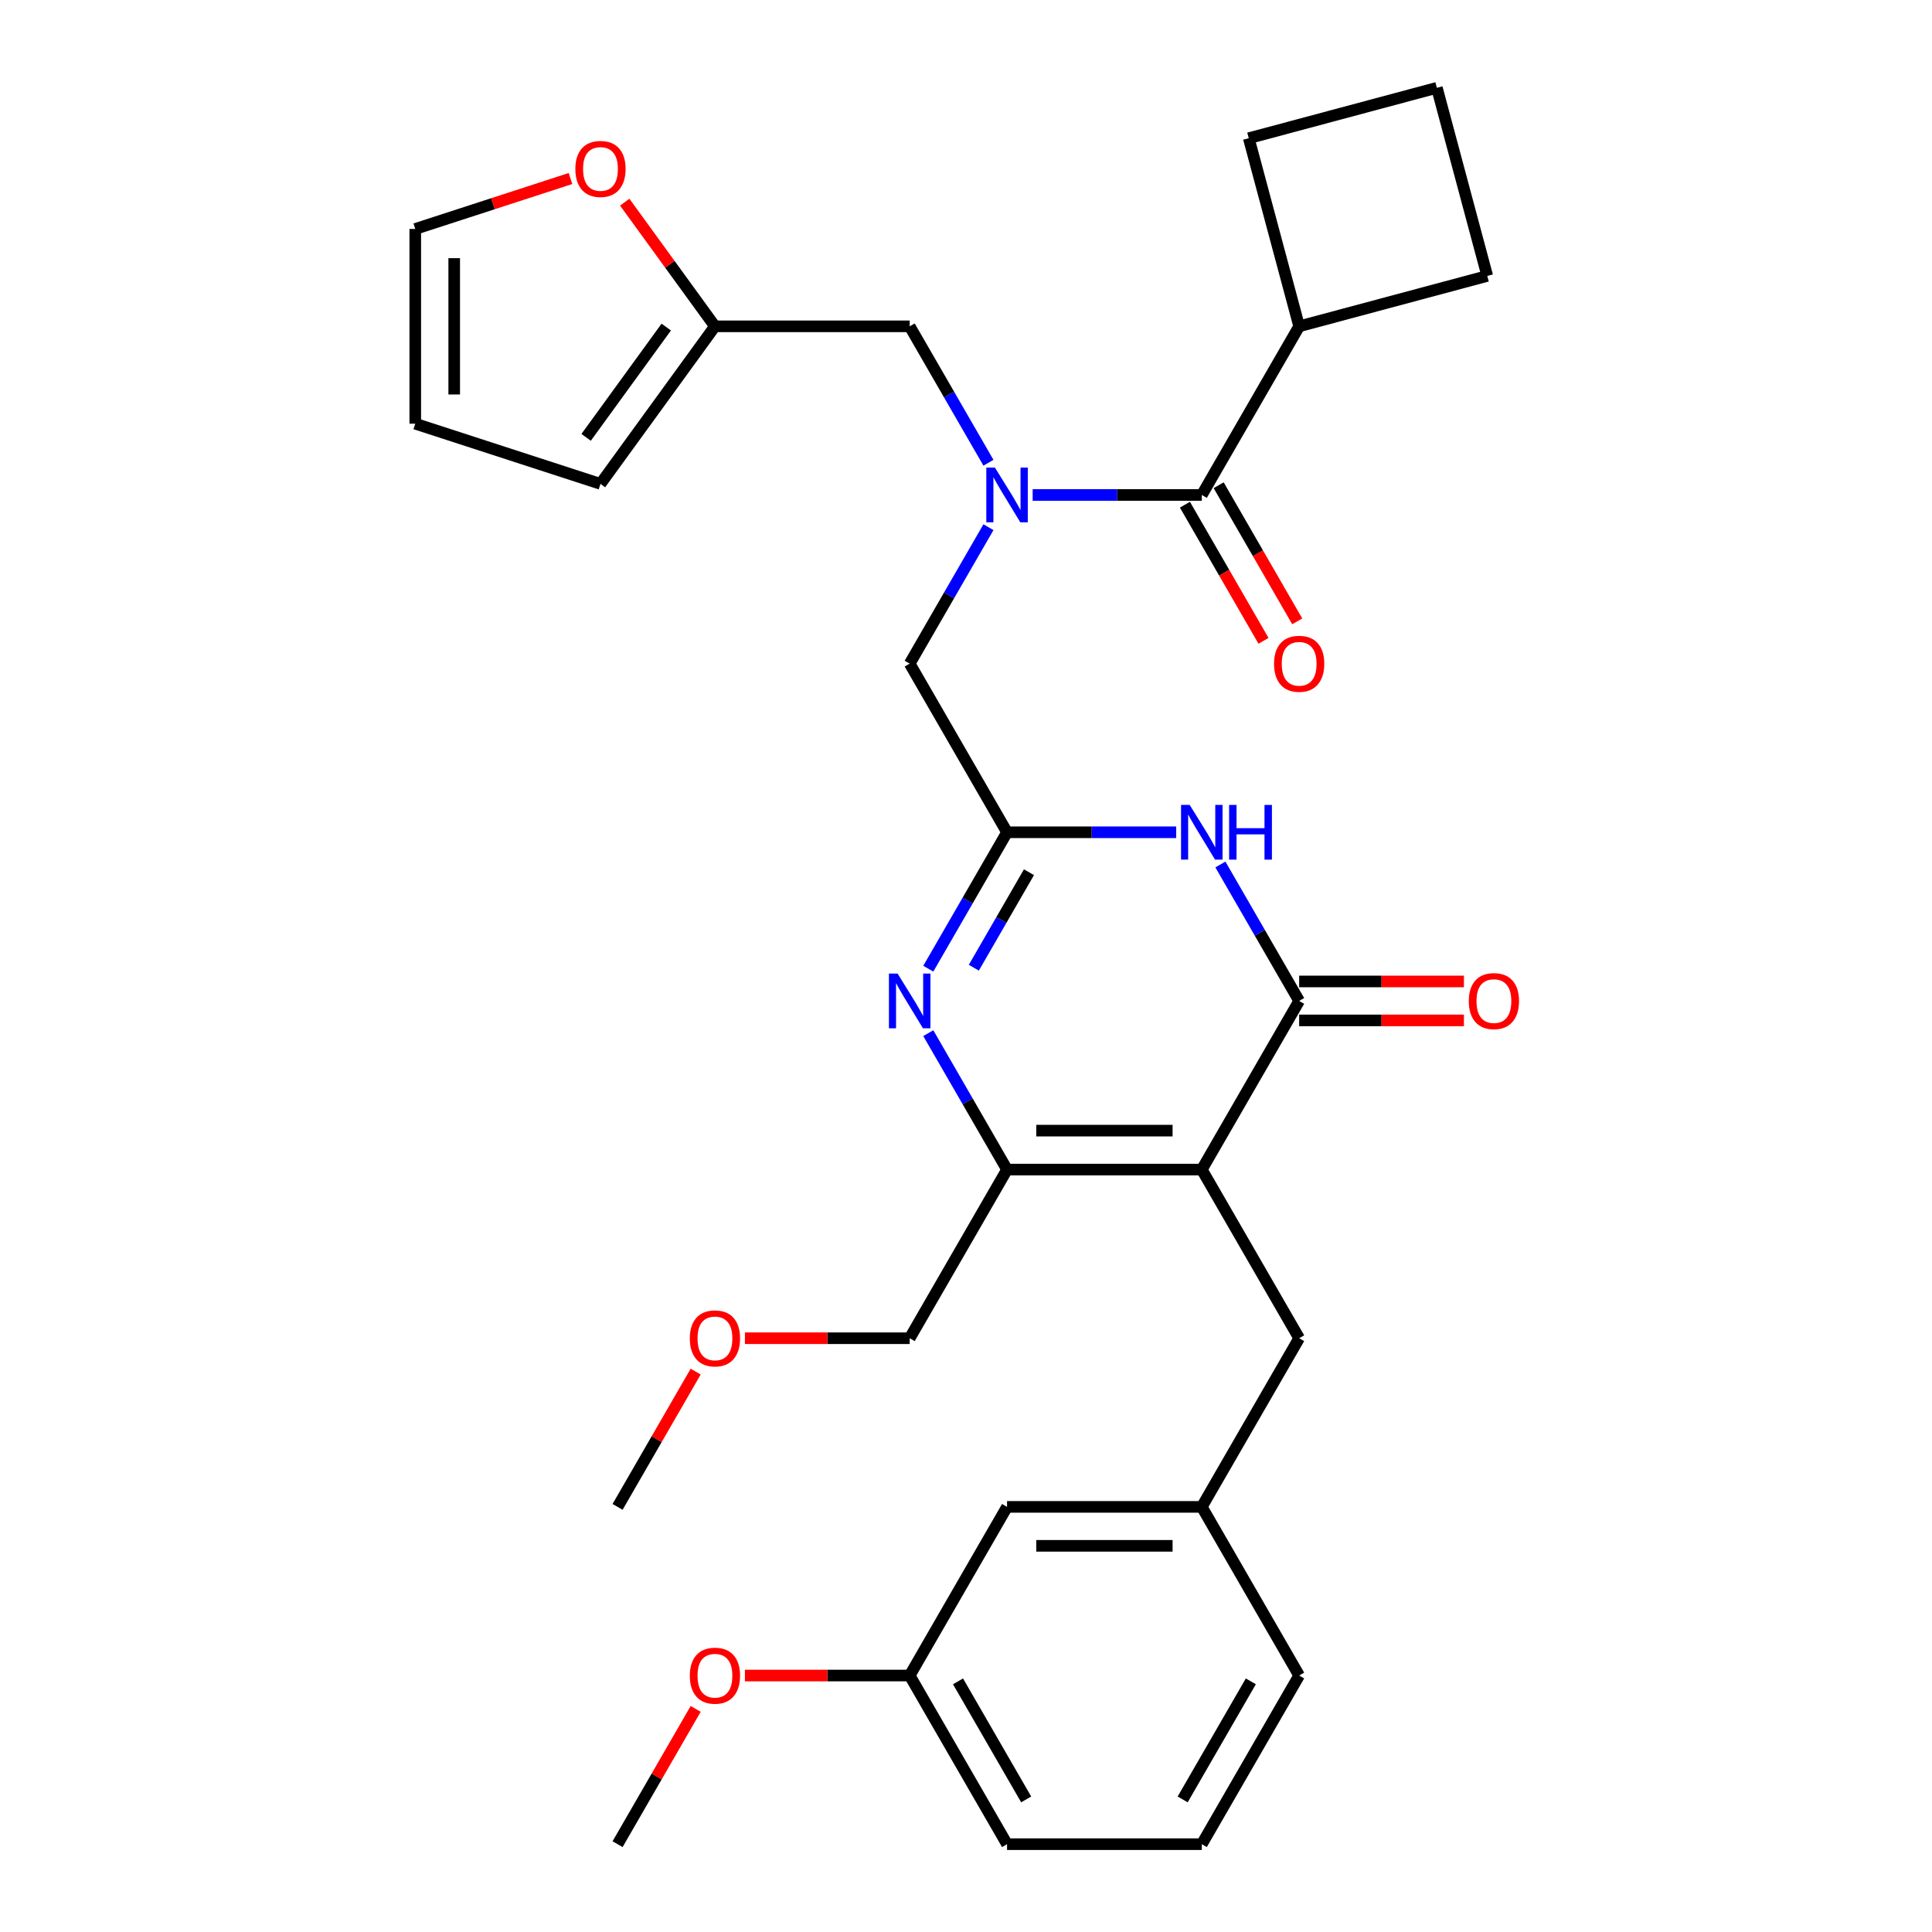 <?xml version='1.0' encoding='iso-8859-1'?>
<svg version='1.1' baseProfile='full'
              xmlns='http://www.w3.org/2000/svg'
                      xmlns:rdkit='http://www.rdkit.org/xml'
                      xmlns:xlink='http://www.w3.org/1999/xlink'
                  xml:space='preserve'
width='1000px' height='1000px' viewBox='0 0 1000 1000'>
<!-- END OF HEADER -->
<rect style='opacity:1.0;fill:#FFFFFF;stroke:none' width='1000' height='1000' x='0' y='0'> </rect>
<path class='bond-0' d='M 622.045,605.372 L 672.444,518.079' style='fill:none;fill-rule:evenodd;stroke:#000000;stroke-width:6px;stroke-linecap:butt;stroke-linejoin:miter;stroke-opacity:1' />
<path class='bond-4' d='M 622.045,605.372 L 521.248,605.372' style='fill:none;fill-rule:evenodd;stroke:#000000;stroke-width:6px;stroke-linecap:butt;stroke-linejoin:miter;stroke-opacity:1' />
<path class='bond-4' d='M 606.926,585.213 L 536.368,585.213' style='fill:none;fill-rule:evenodd;stroke:#000000;stroke-width:6px;stroke-linecap:butt;stroke-linejoin:miter;stroke-opacity:1' />
<path class='bond-8' d='M 622.045,605.372 L 672.444,692.666' style='fill:none;fill-rule:evenodd;stroke:#000000;stroke-width:6px;stroke-linecap:butt;stroke-linejoin:miter;stroke-opacity:1' />
<path class='bond-1' d='M 672.444,518.079 L 652.06,482.772' style='fill:none;fill-rule:evenodd;stroke:#000000;stroke-width:6px;stroke-linecap:butt;stroke-linejoin:miter;stroke-opacity:1' />
<path class='bond-1' d='M 652.06,482.772 L 631.676,447.466' style='fill:none;fill-rule:evenodd;stroke:#0000FF;stroke-width:6px;stroke-linecap:butt;stroke-linejoin:miter;stroke-opacity:1' />
<path class='bond-11' d='M 672.444,528.159 L 715.083,528.159' style='fill:none;fill-rule:evenodd;stroke:#000000;stroke-width:6px;stroke-linecap:butt;stroke-linejoin:miter;stroke-opacity:1' />
<path class='bond-11' d='M 715.083,528.159 L 757.722,528.159' style='fill:none;fill-rule:evenodd;stroke:#FF0000;stroke-width:6px;stroke-linecap:butt;stroke-linejoin:miter;stroke-opacity:1' />
<path class='bond-11' d='M 672.444,507.999 L 715.083,507.999' style='fill:none;fill-rule:evenodd;stroke:#000000;stroke-width:6px;stroke-linecap:butt;stroke-linejoin:miter;stroke-opacity:1' />
<path class='bond-11' d='M 715.083,507.999 L 757.722,507.999' style='fill:none;fill-rule:evenodd;stroke:#FF0000;stroke-width:6px;stroke-linecap:butt;stroke-linejoin:miter;stroke-opacity:1' />
<path class='bond-3' d='M 608.786,430.786 L 565.017,430.786' style='fill:none;fill-rule:evenodd;stroke:#0000FF;stroke-width:6px;stroke-linecap:butt;stroke-linejoin:miter;stroke-opacity:1' />
<path class='bond-3' d='M 565.017,430.786 L 521.248,430.786' style='fill:none;fill-rule:evenodd;stroke:#000000;stroke-width:6px;stroke-linecap:butt;stroke-linejoin:miter;stroke-opacity:1' />
<path class='bond-2' d='M 480.479,534.759 L 500.864,570.066' style='fill:none;fill-rule:evenodd;stroke:#0000FF;stroke-width:6px;stroke-linecap:butt;stroke-linejoin:miter;stroke-opacity:1' />
<path class='bond-2' d='M 500.864,570.066 L 521.248,605.372' style='fill:none;fill-rule:evenodd;stroke:#000000;stroke-width:6px;stroke-linecap:butt;stroke-linejoin:miter;stroke-opacity:1' />
<path class='bond-32' d='M 480.479,501.399 L 500.864,466.092' style='fill:none;fill-rule:evenodd;stroke:#0000FF;stroke-width:6px;stroke-linecap:butt;stroke-linejoin:miter;stroke-opacity:1' />
<path class='bond-32' d='M 500.864,466.092 L 521.248,430.786' style='fill:none;fill-rule:evenodd;stroke:#000000;stroke-width:6px;stroke-linecap:butt;stroke-linejoin:miter;stroke-opacity:1' />
<path class='bond-32' d='M 504.053,500.887 L 518.322,476.172' style='fill:none;fill-rule:evenodd;stroke:#0000FF;stroke-width:6px;stroke-linecap:butt;stroke-linejoin:miter;stroke-opacity:1' />
<path class='bond-32' d='M 518.322,476.172 L 532.591,451.458' style='fill:none;fill-rule:evenodd;stroke:#000000;stroke-width:6px;stroke-linecap:butt;stroke-linejoin:miter;stroke-opacity:1' />
<path class='bond-7' d='M 521.248,430.786 L 470.849,343.492' style='fill:none;fill-rule:evenodd;stroke:#000000;stroke-width:6px;stroke-linecap:butt;stroke-linejoin:miter;stroke-opacity:1' />
<path class='bond-20' d='M 521.248,605.372 L 470.849,692.666' style='fill:none;fill-rule:evenodd;stroke:#000000;stroke-width:6px;stroke-linecap:butt;stroke-linejoin:miter;stroke-opacity:1' />
<path class='bond-5' d='M 511.618,272.879 L 491.233,308.186' style='fill:none;fill-rule:evenodd;stroke:#0000FF;stroke-width:6px;stroke-linecap:butt;stroke-linejoin:miter;stroke-opacity:1' />
<path class='bond-5' d='M 491.233,308.186 L 470.849,343.492' style='fill:none;fill-rule:evenodd;stroke:#000000;stroke-width:6px;stroke-linecap:butt;stroke-linejoin:miter;stroke-opacity:1' />
<path class='bond-6' d='M 534.508,256.199 L 578.277,256.199' style='fill:none;fill-rule:evenodd;stroke:#0000FF;stroke-width:6px;stroke-linecap:butt;stroke-linejoin:miter;stroke-opacity:1' />
<path class='bond-6' d='M 578.277,256.199 L 622.045,256.199' style='fill:none;fill-rule:evenodd;stroke:#000000;stroke-width:6px;stroke-linecap:butt;stroke-linejoin:miter;stroke-opacity:1' />
<path class='bond-10' d='M 511.618,239.519 L 491.233,204.213' style='fill:none;fill-rule:evenodd;stroke:#0000FF;stroke-width:6px;stroke-linecap:butt;stroke-linejoin:miter;stroke-opacity:1' />
<path class='bond-10' d='M 491.233,204.213 L 470.849,168.906' style='fill:none;fill-rule:evenodd;stroke:#000000;stroke-width:6px;stroke-linecap:butt;stroke-linejoin:miter;stroke-opacity:1' />
<path class='bond-13' d='M 613.316,261.239 L 633.654,296.466' style='fill:none;fill-rule:evenodd;stroke:#000000;stroke-width:6px;stroke-linecap:butt;stroke-linejoin:miter;stroke-opacity:1' />
<path class='bond-13' d='M 633.654,296.466 L 653.992,331.692' style='fill:none;fill-rule:evenodd;stroke:#FF0000;stroke-width:6px;stroke-linecap:butt;stroke-linejoin:miter;stroke-opacity:1' />
<path class='bond-13' d='M 630.775,251.159 L 651.113,286.386' style='fill:none;fill-rule:evenodd;stroke:#000000;stroke-width:6px;stroke-linecap:butt;stroke-linejoin:miter;stroke-opacity:1' />
<path class='bond-13' d='M 651.113,286.386 L 671.451,321.613' style='fill:none;fill-rule:evenodd;stroke:#FF0000;stroke-width:6px;stroke-linecap:butt;stroke-linejoin:miter;stroke-opacity:1' />
<path class='bond-16' d='M 622.045,256.199 L 672.444,168.906' style='fill:none;fill-rule:evenodd;stroke:#000000;stroke-width:6px;stroke-linecap:butt;stroke-linejoin:miter;stroke-opacity:1' />
<path class='bond-18' d='M 672.444,692.666 L 622.045,779.959' style='fill:none;fill-rule:evenodd;stroke:#000000;stroke-width:6px;stroke-linecap:butt;stroke-linejoin:miter;stroke-opacity:1' />
<path class='bond-9' d='M 370.051,168.906 L 470.849,168.906' style='fill:none;fill-rule:evenodd;stroke:#000000;stroke-width:6px;stroke-linecap:butt;stroke-linejoin:miter;stroke-opacity:1' />
<path class='bond-12' d='M 370.051,168.906 L 346.705,136.772' style='fill:none;fill-rule:evenodd;stroke:#000000;stroke-width:6px;stroke-linecap:butt;stroke-linejoin:miter;stroke-opacity:1' />
<path class='bond-12' d='M 346.705,136.772 L 323.359,104.639' style='fill:none;fill-rule:evenodd;stroke:#FF0000;stroke-width:6px;stroke-linecap:butt;stroke-linejoin:miter;stroke-opacity:1' />
<path class='bond-14' d='M 370.051,168.906 L 310.804,250.453' style='fill:none;fill-rule:evenodd;stroke:#000000;stroke-width:6px;stroke-linecap:butt;stroke-linejoin:miter;stroke-opacity:1' />
<path class='bond-14' d='M 344.855,169.288 L 303.382,226.371' style='fill:none;fill-rule:evenodd;stroke:#000000;stroke-width:6px;stroke-linecap:butt;stroke-linejoin:miter;stroke-opacity:1' />
<path class='bond-15' d='M 295.284,92.402 L 255.112,105.454' style='fill:none;fill-rule:evenodd;stroke:#FF0000;stroke-width:6px;stroke-linecap:butt;stroke-linejoin:miter;stroke-opacity:1' />
<path class='bond-15' d='M 255.112,105.454 L 214.94,118.507' style='fill:none;fill-rule:evenodd;stroke:#000000;stroke-width:6px;stroke-linecap:butt;stroke-linejoin:miter;stroke-opacity:1' />
<path class='bond-17' d='M 310.804,250.453 L 214.94,219.305' style='fill:none;fill-rule:evenodd;stroke:#000000;stroke-width:6px;stroke-linecap:butt;stroke-linejoin:miter;stroke-opacity:1' />
<path class='bond-35' d='M 214.94,118.507 L 214.94,219.305' style='fill:none;fill-rule:evenodd;stroke:#000000;stroke-width:6px;stroke-linecap:butt;stroke-linejoin:miter;stroke-opacity:1' />
<path class='bond-35' d='M 235.099,133.627 L 235.099,204.185' style='fill:none;fill-rule:evenodd;stroke:#000000;stroke-width:6px;stroke-linecap:butt;stroke-linejoin:miter;stroke-opacity:1' />
<path class='bond-27' d='M 672.444,168.906 L 769.807,142.818' style='fill:none;fill-rule:evenodd;stroke:#000000;stroke-width:6px;stroke-linecap:butt;stroke-linejoin:miter;stroke-opacity:1' />
<path class='bond-28' d='M 672.444,168.906 L 646.356,71.543' style='fill:none;fill-rule:evenodd;stroke:#000000;stroke-width:6px;stroke-linecap:butt;stroke-linejoin:miter;stroke-opacity:1' />
<path class='bond-19' d='M 622.045,779.959 L 521.248,779.959' style='fill:none;fill-rule:evenodd;stroke:#000000;stroke-width:6px;stroke-linecap:butt;stroke-linejoin:miter;stroke-opacity:1' />
<path class='bond-19' d='M 606.926,800.118 L 536.368,800.118' style='fill:none;fill-rule:evenodd;stroke:#000000;stroke-width:6px;stroke-linecap:butt;stroke-linejoin:miter;stroke-opacity:1' />
<path class='bond-26' d='M 622.045,779.959 L 672.444,867.252' style='fill:none;fill-rule:evenodd;stroke:#000000;stroke-width:6px;stroke-linecap:butt;stroke-linejoin:miter;stroke-opacity:1' />
<path class='bond-21' d='M 521.248,779.959 L 470.849,867.252' style='fill:none;fill-rule:evenodd;stroke:#000000;stroke-width:6px;stroke-linecap:butt;stroke-linejoin:miter;stroke-opacity:1' />
<path class='bond-23' d='M 470.849,692.666 L 428.21,692.666' style='fill:none;fill-rule:evenodd;stroke:#000000;stroke-width:6px;stroke-linecap:butt;stroke-linejoin:miter;stroke-opacity:1' />
<path class='bond-23' d='M 428.21,692.666 L 385.571,692.666' style='fill:none;fill-rule:evenodd;stroke:#FF0000;stroke-width:6px;stroke-linecap:butt;stroke-linejoin:miter;stroke-opacity:1' />
<path class='bond-22' d='M 470.849,867.252 L 428.21,867.252' style='fill:none;fill-rule:evenodd;stroke:#000000;stroke-width:6px;stroke-linecap:butt;stroke-linejoin:miter;stroke-opacity:1' />
<path class='bond-22' d='M 428.21,867.252 L 385.571,867.252' style='fill:none;fill-rule:evenodd;stroke:#FF0000;stroke-width:6px;stroke-linecap:butt;stroke-linejoin:miter;stroke-opacity:1' />
<path class='bond-29' d='M 470.849,867.252 L 521.248,954.545' style='fill:none;fill-rule:evenodd;stroke:#000000;stroke-width:6px;stroke-linecap:butt;stroke-linejoin:miter;stroke-opacity:1' />
<path class='bond-29' d='M 495.868,870.266 L 531.147,931.372' style='fill:none;fill-rule:evenodd;stroke:#000000;stroke-width:6px;stroke-linecap:butt;stroke-linejoin:miter;stroke-opacity:1' />
<path class='bond-30' d='M 360.075,884.532 L 339.864,919.539' style='fill:none;fill-rule:evenodd;stroke:#FF0000;stroke-width:6px;stroke-linecap:butt;stroke-linejoin:miter;stroke-opacity:1' />
<path class='bond-30' d='M 339.864,919.539 L 319.653,954.545' style='fill:none;fill-rule:evenodd;stroke:#000000;stroke-width:6px;stroke-linecap:butt;stroke-linejoin:miter;stroke-opacity:1' />
<path class='bond-31' d='M 360.075,709.946 L 339.864,744.952' style='fill:none;fill-rule:evenodd;stroke:#FF0000;stroke-width:6px;stroke-linecap:butt;stroke-linejoin:miter;stroke-opacity:1' />
<path class='bond-31' d='M 339.864,744.952 L 319.653,779.959' style='fill:none;fill-rule:evenodd;stroke:#000000;stroke-width:6px;stroke-linecap:butt;stroke-linejoin:miter;stroke-opacity:1' />
<path class='bond-24' d='M 622.045,954.545 L 672.444,867.252' style='fill:none;fill-rule:evenodd;stroke:#000000;stroke-width:6px;stroke-linecap:butt;stroke-linejoin:miter;stroke-opacity:1' />
<path class='bond-24' d='M 612.147,931.372 L 647.426,870.266' style='fill:none;fill-rule:evenodd;stroke:#000000;stroke-width:6px;stroke-linecap:butt;stroke-linejoin:miter;stroke-opacity:1' />
<path class='bond-33' d='M 622.045,954.545 L 521.248,954.545' style='fill:none;fill-rule:evenodd;stroke:#000000;stroke-width:6px;stroke-linecap:butt;stroke-linejoin:miter;stroke-opacity:1' />
<path class='bond-25' d='M 743.719,45.455 L 646.356,71.543' style='fill:none;fill-rule:evenodd;stroke:#000000;stroke-width:6px;stroke-linecap:butt;stroke-linejoin:miter;stroke-opacity:1' />
<path class='bond-34' d='M 743.719,45.455 L 769.807,142.818' style='fill:none;fill-rule:evenodd;stroke:#000000;stroke-width:6px;stroke-linecap:butt;stroke-linejoin:miter;stroke-opacity:1' />
<path  class='atom-2' d='M 615.785 416.626
L 625.065 431.626
Q 625.985 433.106, 627.465 435.786
Q 628.945 438.466, 629.025 438.626
L 629.025 416.626
L 632.785 416.626
L 632.785 444.946
L 628.905 444.946
L 618.945 428.546
Q 617.785 426.626, 616.545 424.426
Q 615.345 422.226, 614.985 421.546
L 614.985 444.946
L 611.305 444.946
L 611.305 416.626
L 615.785 416.626
' fill='#0000FF'/>
<path  class='atom-2' d='M 636.185 416.626
L 640.025 416.626
L 640.025 428.666
L 654.505 428.666
L 654.505 416.626
L 658.345 416.626
L 658.345 444.946
L 654.505 444.946
L 654.505 431.866
L 640.025 431.866
L 640.025 444.946
L 636.185 444.946
L 636.185 416.626
' fill='#0000FF'/>
<path  class='atom-3' d='M 464.589 503.919
L 473.869 518.919
Q 474.789 520.399, 476.269 523.079
Q 477.749 525.759, 477.829 525.919
L 477.829 503.919
L 481.589 503.919
L 481.589 532.239
L 477.709 532.239
L 467.749 515.839
Q 466.589 513.919, 465.349 511.719
Q 464.149 509.519, 463.789 508.839
L 463.789 532.239
L 460.109 532.239
L 460.109 503.919
L 464.589 503.919
' fill='#0000FF'/>
<path  class='atom-6' d='M 514.988 242.039
L 524.268 257.039
Q 525.188 258.519, 526.668 261.199
Q 528.148 263.879, 528.228 264.039
L 528.228 242.039
L 531.988 242.039
L 531.988 270.359
L 528.108 270.359
L 518.148 253.959
Q 516.988 252.039, 515.748 249.839
Q 514.548 247.639, 514.188 246.959
L 514.188 270.359
L 510.508 270.359
L 510.508 242.039
L 514.988 242.039
' fill='#0000FF'/>
<path  class='atom-12' d='M 760.242 518.159
Q 760.242 511.359, 763.602 507.559
Q 766.962 503.759, 773.242 503.759
Q 779.522 503.759, 782.882 507.559
Q 786.242 511.359, 786.242 518.159
Q 786.242 525.039, 782.842 528.959
Q 779.442 532.839, 773.242 532.839
Q 767.002 532.839, 763.602 528.959
Q 760.242 525.079, 760.242 518.159
M 773.242 529.639
Q 777.562 529.639, 779.882 526.759
Q 782.242 523.839, 782.242 518.159
Q 782.242 512.599, 779.882 509.799
Q 777.562 506.959, 773.242 506.959
Q 768.922 506.959, 766.562 509.759
Q 764.242 512.559, 764.242 518.159
Q 764.242 523.879, 766.562 526.759
Q 768.922 529.639, 773.242 529.639
' fill='#FF0000'/>
<path  class='atom-13' d='M 297.804 87.439
Q 297.804 80.639, 301.164 76.839
Q 304.524 73.039, 310.804 73.039
Q 317.084 73.039, 320.444 76.839
Q 323.804 80.639, 323.804 87.439
Q 323.804 94.319, 320.404 98.239
Q 317.004 102.119, 310.804 102.119
Q 304.564 102.119, 301.164 98.239
Q 297.804 94.359, 297.804 87.439
M 310.804 98.919
Q 315.124 98.919, 317.444 96.039
Q 319.804 93.119, 319.804 87.439
Q 319.804 81.879, 317.444 79.079
Q 315.124 76.239, 310.804 76.239
Q 306.484 76.239, 304.124 79.039
Q 301.804 81.839, 301.804 87.439
Q 301.804 93.159, 304.124 96.039
Q 306.484 98.919, 310.804 98.919
' fill='#FF0000'/>
<path  class='atom-14' d='M 659.444 343.572
Q 659.444 336.772, 662.804 332.972
Q 666.164 329.172, 672.444 329.172
Q 678.724 329.172, 682.084 332.972
Q 685.444 336.772, 685.444 343.572
Q 685.444 350.452, 682.044 354.372
Q 678.644 358.252, 672.444 358.252
Q 666.204 358.252, 662.804 354.372
Q 659.444 350.492, 659.444 343.572
M 672.444 355.052
Q 676.764 355.052, 679.084 352.172
Q 681.444 349.252, 681.444 343.572
Q 681.444 338.012, 679.084 335.212
Q 676.764 332.372, 672.444 332.372
Q 668.124 332.372, 665.764 335.172
Q 663.444 337.972, 663.444 343.572
Q 663.444 349.292, 665.764 352.172
Q 668.124 355.052, 672.444 355.052
' fill='#FF0000'/>
<path  class='atom-23' d='M 357.051 867.332
Q 357.051 860.532, 360.411 856.732
Q 363.771 852.932, 370.051 852.932
Q 376.331 852.932, 379.691 856.732
Q 383.051 860.532, 383.051 867.332
Q 383.051 874.212, 379.651 878.132
Q 376.251 882.012, 370.051 882.012
Q 363.811 882.012, 360.411 878.132
Q 357.051 874.252, 357.051 867.332
M 370.051 878.812
Q 374.371 878.812, 376.691 875.932
Q 379.051 873.012, 379.051 867.332
Q 379.051 861.772, 376.691 858.972
Q 374.371 856.132, 370.051 856.132
Q 365.731 856.132, 363.371 858.932
Q 361.051 861.732, 361.051 867.332
Q 361.051 873.052, 363.371 875.932
Q 365.731 878.812, 370.051 878.812
' fill='#FF0000'/>
<path  class='atom-24' d='M 357.051 692.746
Q 357.051 685.946, 360.411 682.146
Q 363.771 678.346, 370.051 678.346
Q 376.331 678.346, 379.691 682.146
Q 383.051 685.946, 383.051 692.746
Q 383.051 699.626, 379.651 703.546
Q 376.251 707.426, 370.051 707.426
Q 363.811 707.426, 360.411 703.546
Q 357.051 699.666, 357.051 692.746
M 370.051 704.226
Q 374.371 704.226, 376.691 701.346
Q 379.051 698.426, 379.051 692.746
Q 379.051 687.186, 376.691 684.386
Q 374.371 681.546, 370.051 681.546
Q 365.731 681.546, 363.371 684.346
Q 361.051 687.146, 361.051 692.746
Q 361.051 698.466, 363.371 701.346
Q 365.731 704.226, 370.051 704.226
' fill='#FF0000'/>
</svg>
